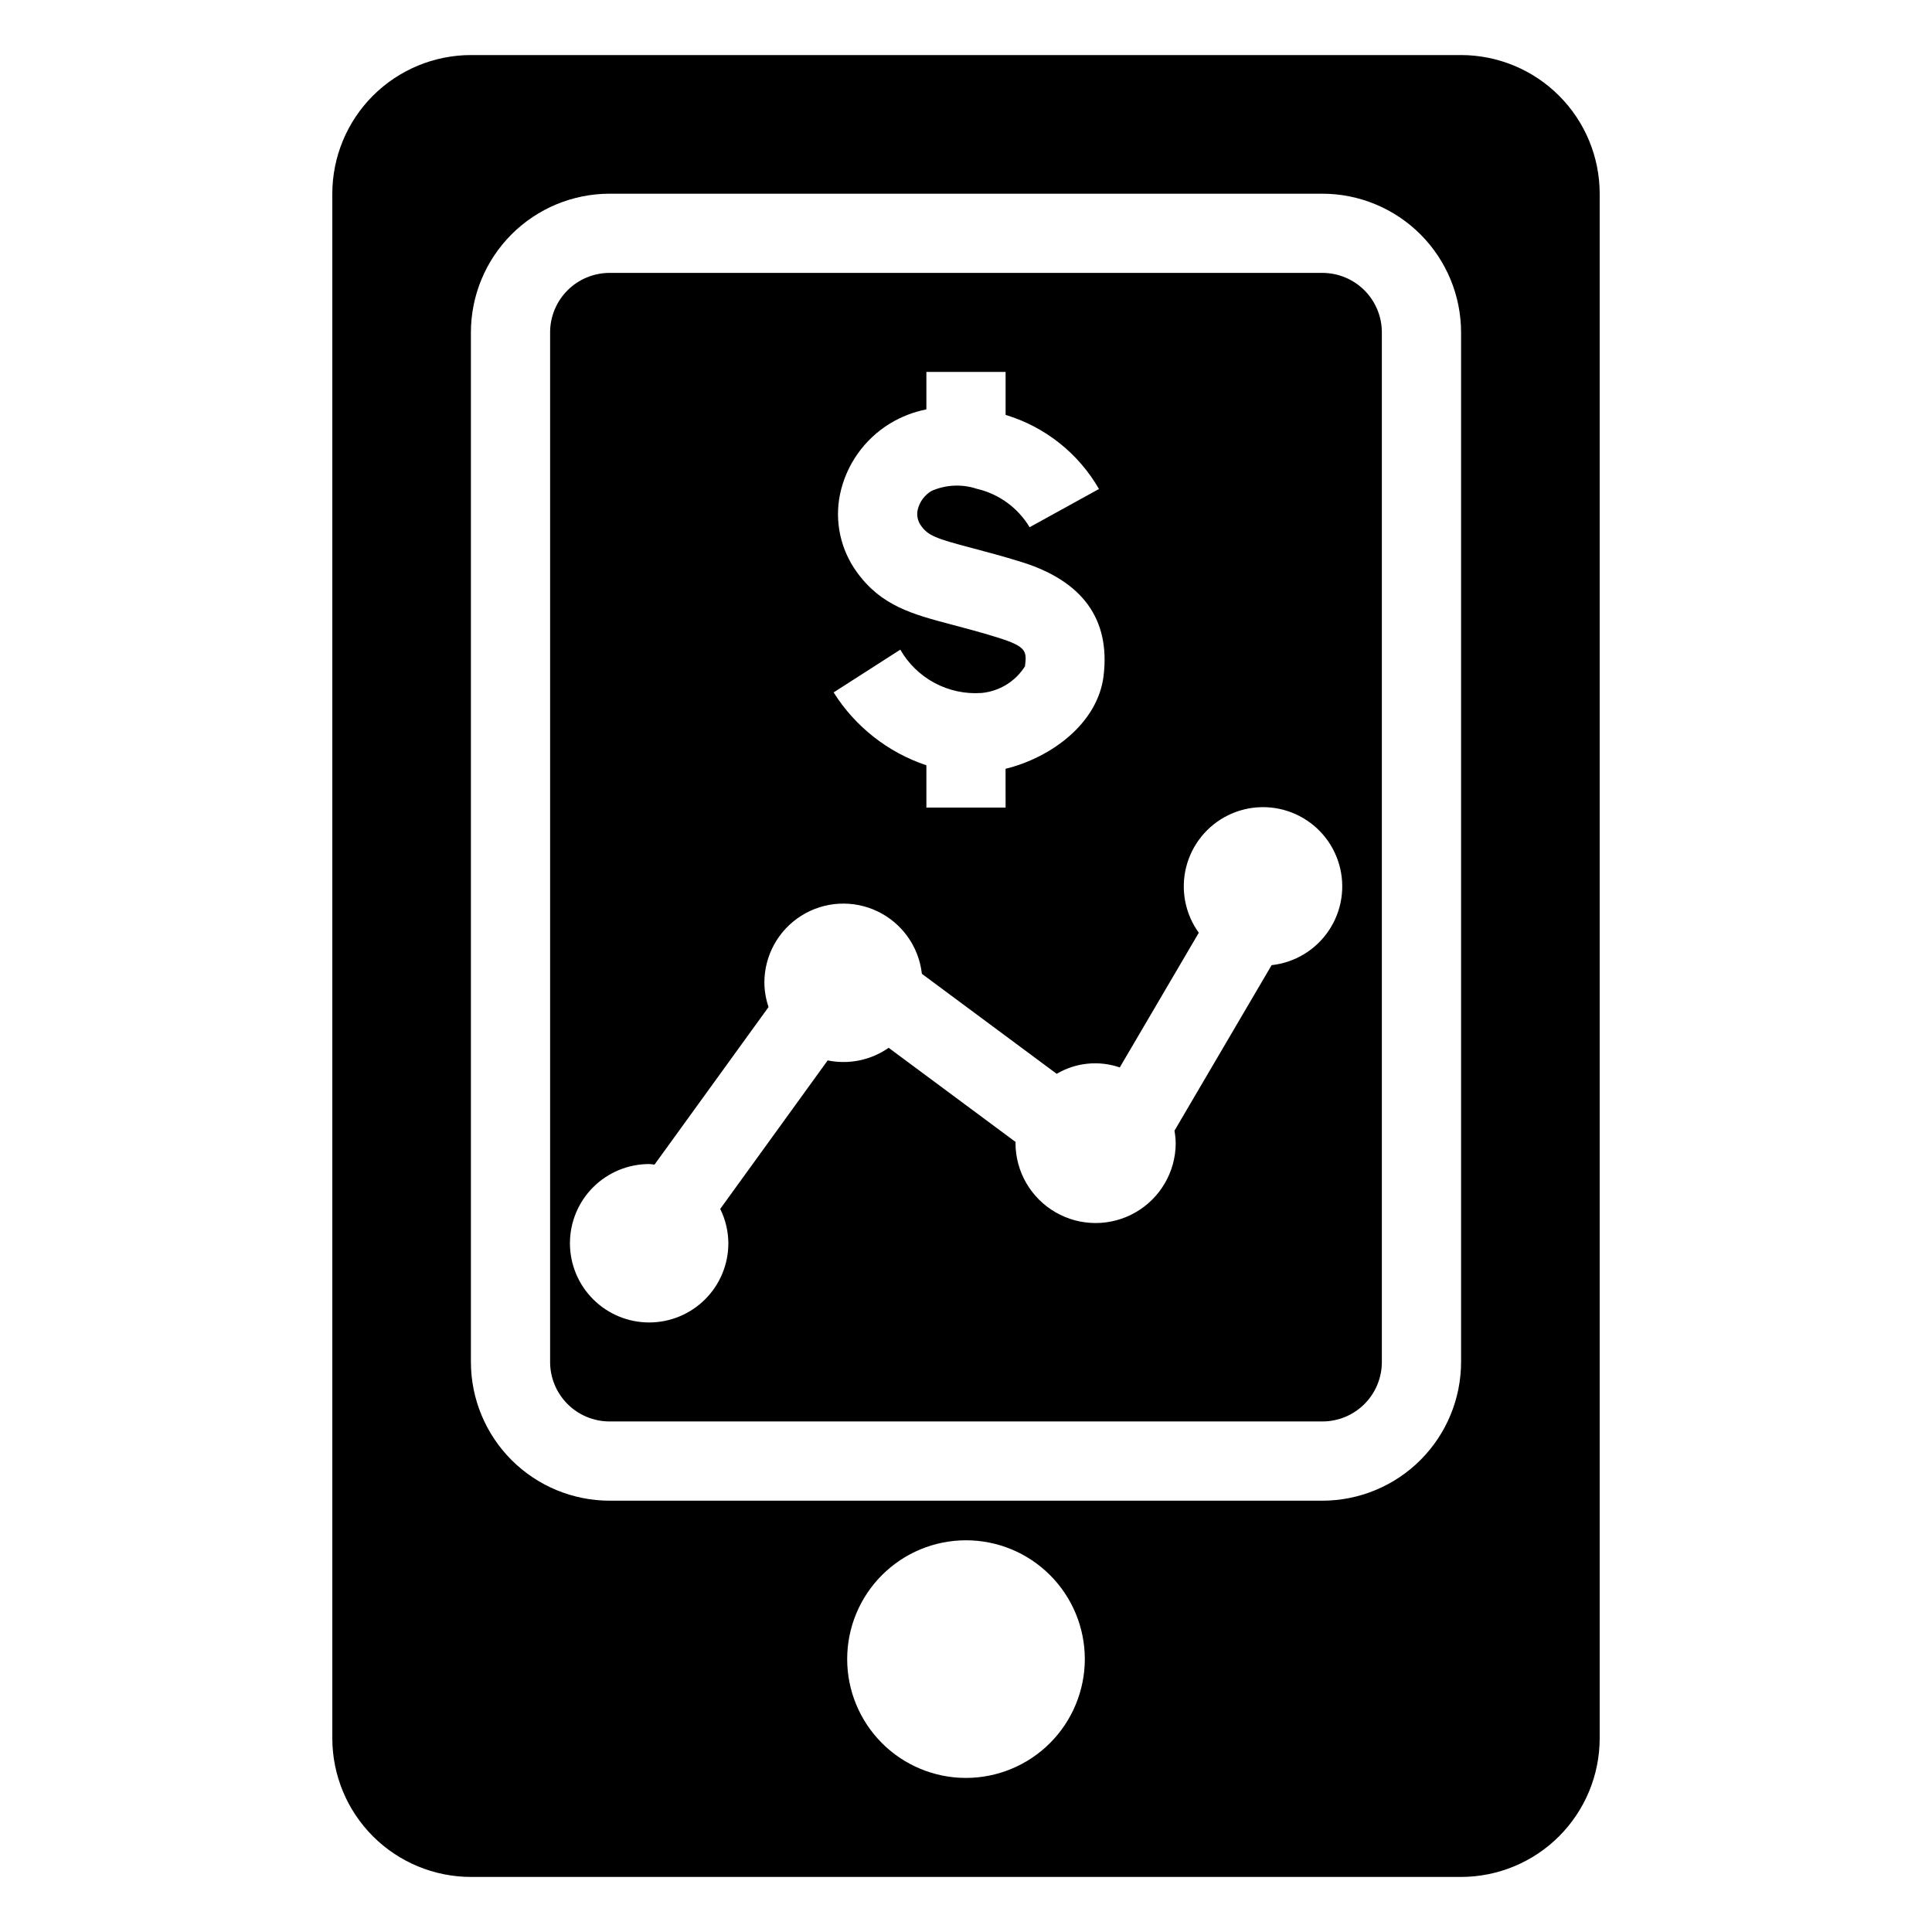 <?xml version="1.0" encoding="UTF-8"?>
<!-- Uploaded to: SVG Repo, www.svgrepo.com, Generator: SVG Repo Mixer Tools -->
<svg fill="#000000" width="800px" height="800px" version="1.1" viewBox="144 144 512 512" xmlns="http://www.w3.org/2000/svg">
 <g>
  <path d="m494.46 216.32h-188.93c-4.176 0.008-8.176 1.668-11.129 4.617-2.953 2.953-4.613 6.953-4.617 11.129v272.89c0.004 4.176 1.664 8.18 4.617 11.129 2.953 2.953 6.953 4.613 11.129 4.617h188.93c4.176-0.004 8.18-1.664 11.129-4.617 2.953-2.949 4.613-6.953 4.617-11.129v-272.89c-0.004-4.176-1.664-8.176-4.617-11.129-2.949-2.949-6.953-4.609-11.129-4.617zm-86.043 96.641c-4.703-1.457-8.684-2.504-12.098-3.406-10.504-2.773-18.801-4.965-25.277-13.988-4.293-5.934-5.902-13.395-4.43-20.57 1.637-7.812 6.43-14.602 13.242-18.758 2.969-1.805 6.234-3.074 9.648-3.746v-9.93h20.992v11.395-0.004c10.449 3.148 19.305 10.172 24.746 19.633l-18.383 10.133c-3.082-5.148-8.125-8.82-13.969-10.176-3.926-1.305-8.195-1.113-11.988 0.543-1.871 1.09-3.211 2.906-3.703 5.016-0.324 1.473 0.004 3.012 0.895 4.223 1.91 2.664 3.965 3.394 13.582 5.934 3.652 0.965 7.914 2.09 12.949 3.648 16.289 5.047 23.633 15.195 21.844 30.164-1.512 12.656-13.961 21.727-25.98 24.664l0.008 10.285h-20.992v-11.211c-10.18-3.402-18.867-10.23-24.582-19.316l17.672-11.332v0.004c2.144 3.742 5.305 6.805 9.109 8.836 3.809 2.031 8.113 2.949 12.414 2.644 4.727-0.441 8.977-3.051 11.512-7.062 0.465-3.883 0.621-5.195-7.211-7.621zm72.578 86.812-25.754 43.883h0.004c0.199 1.086 0.309 2.191 0.332 3.297-0.023 7.57-4.074 14.551-10.633 18.328-6.559 3.781-14.633 3.781-21.191 0-6.559-3.777-10.613-10.758-10.637-18.328 0-0.109 0.031-0.207 0.031-0.316l-33.648-24.961h0.004c-4.699 3.289-10.543 4.496-16.16 3.344l-28.48 39.359v-0.004c1.402 2.832 2.141 5.941 2.16 9.102 0 5.566-2.211 10.906-6.148 14.84-3.938 3.938-9.277 6.148-14.844 6.148-5.57 0-10.906-2.211-14.844-6.148-3.938-3.934-6.148-9.273-6.148-14.84 0-5.57 2.211-10.91 6.148-14.844 3.938-3.938 9.273-6.148 14.844-6.148 0.488 0 0.945 0.109 1.426 0.145l30.219-41.758-0.004-0.004c-0.703-2.066-1.078-4.231-1.105-6.414-0.02-7.211 3.672-13.922 9.77-17.766 6.098-3.844 13.746-4.281 20.242-1.156s10.93 9.375 11.73 16.539l35.723 26.5c5.059-2.981 11.164-3.602 16.719-1.691l20.941-35.688c-3.629-5.023-4.852-11.395-3.344-17.406 1.512-6.012 5.598-11.047 11.172-13.762 5.57-2.715 12.059-2.828 17.723-0.312 5.664 2.519 9.926 7.41 11.645 13.363 1.719 5.953 0.719 12.363-2.731 17.512-3.449 5.152-8.996 8.512-15.16 9.188z"/>
  <path d="m531.2 158.59h-262.4c-9.738 0.012-19.074 3.887-25.965 10.773-6.887 6.887-10.758 16.223-10.77 25.961v409.35c0.012 9.738 3.883 19.078 10.77 25.965 6.891 6.887 16.227 10.758 25.965 10.77h262.4c9.738-0.012 19.078-3.883 25.965-10.77 6.887-6.887 10.762-16.227 10.77-25.965v-409.35c-0.008-9.738-3.883-19.074-10.77-25.961-6.887-6.887-16.227-10.762-25.965-10.773zm-131.2 456.58c-8.352 0-16.363-3.316-22.266-9.223-5.906-5.906-9.223-13.914-9.223-22.266 0-8.352 3.316-16.359 9.223-22.266 5.902-5.906 13.914-9.223 22.266-9.223s16.359 3.316 22.266 9.223c5.902 5.906 9.223 13.914 9.223 22.266-0.012 8.348-3.332 16.352-9.234 22.254s-13.906 9.223-22.254 9.234zm131.2-110.21c-0.012 9.742-3.887 19.078-10.773 25.965s-16.223 10.762-25.965 10.773h-188.93c-9.742-0.012-19.078-3.887-25.965-10.773-6.887-6.887-10.762-16.223-10.773-25.965v-272.89c0.012-9.738 3.887-19.078 10.773-25.965 6.887-6.887 16.223-10.762 25.965-10.773h188.93c9.742 0.012 19.078 3.887 25.965 10.773 6.887 6.887 10.762 16.227 10.773 25.965z"/>
 </g>
</svg>